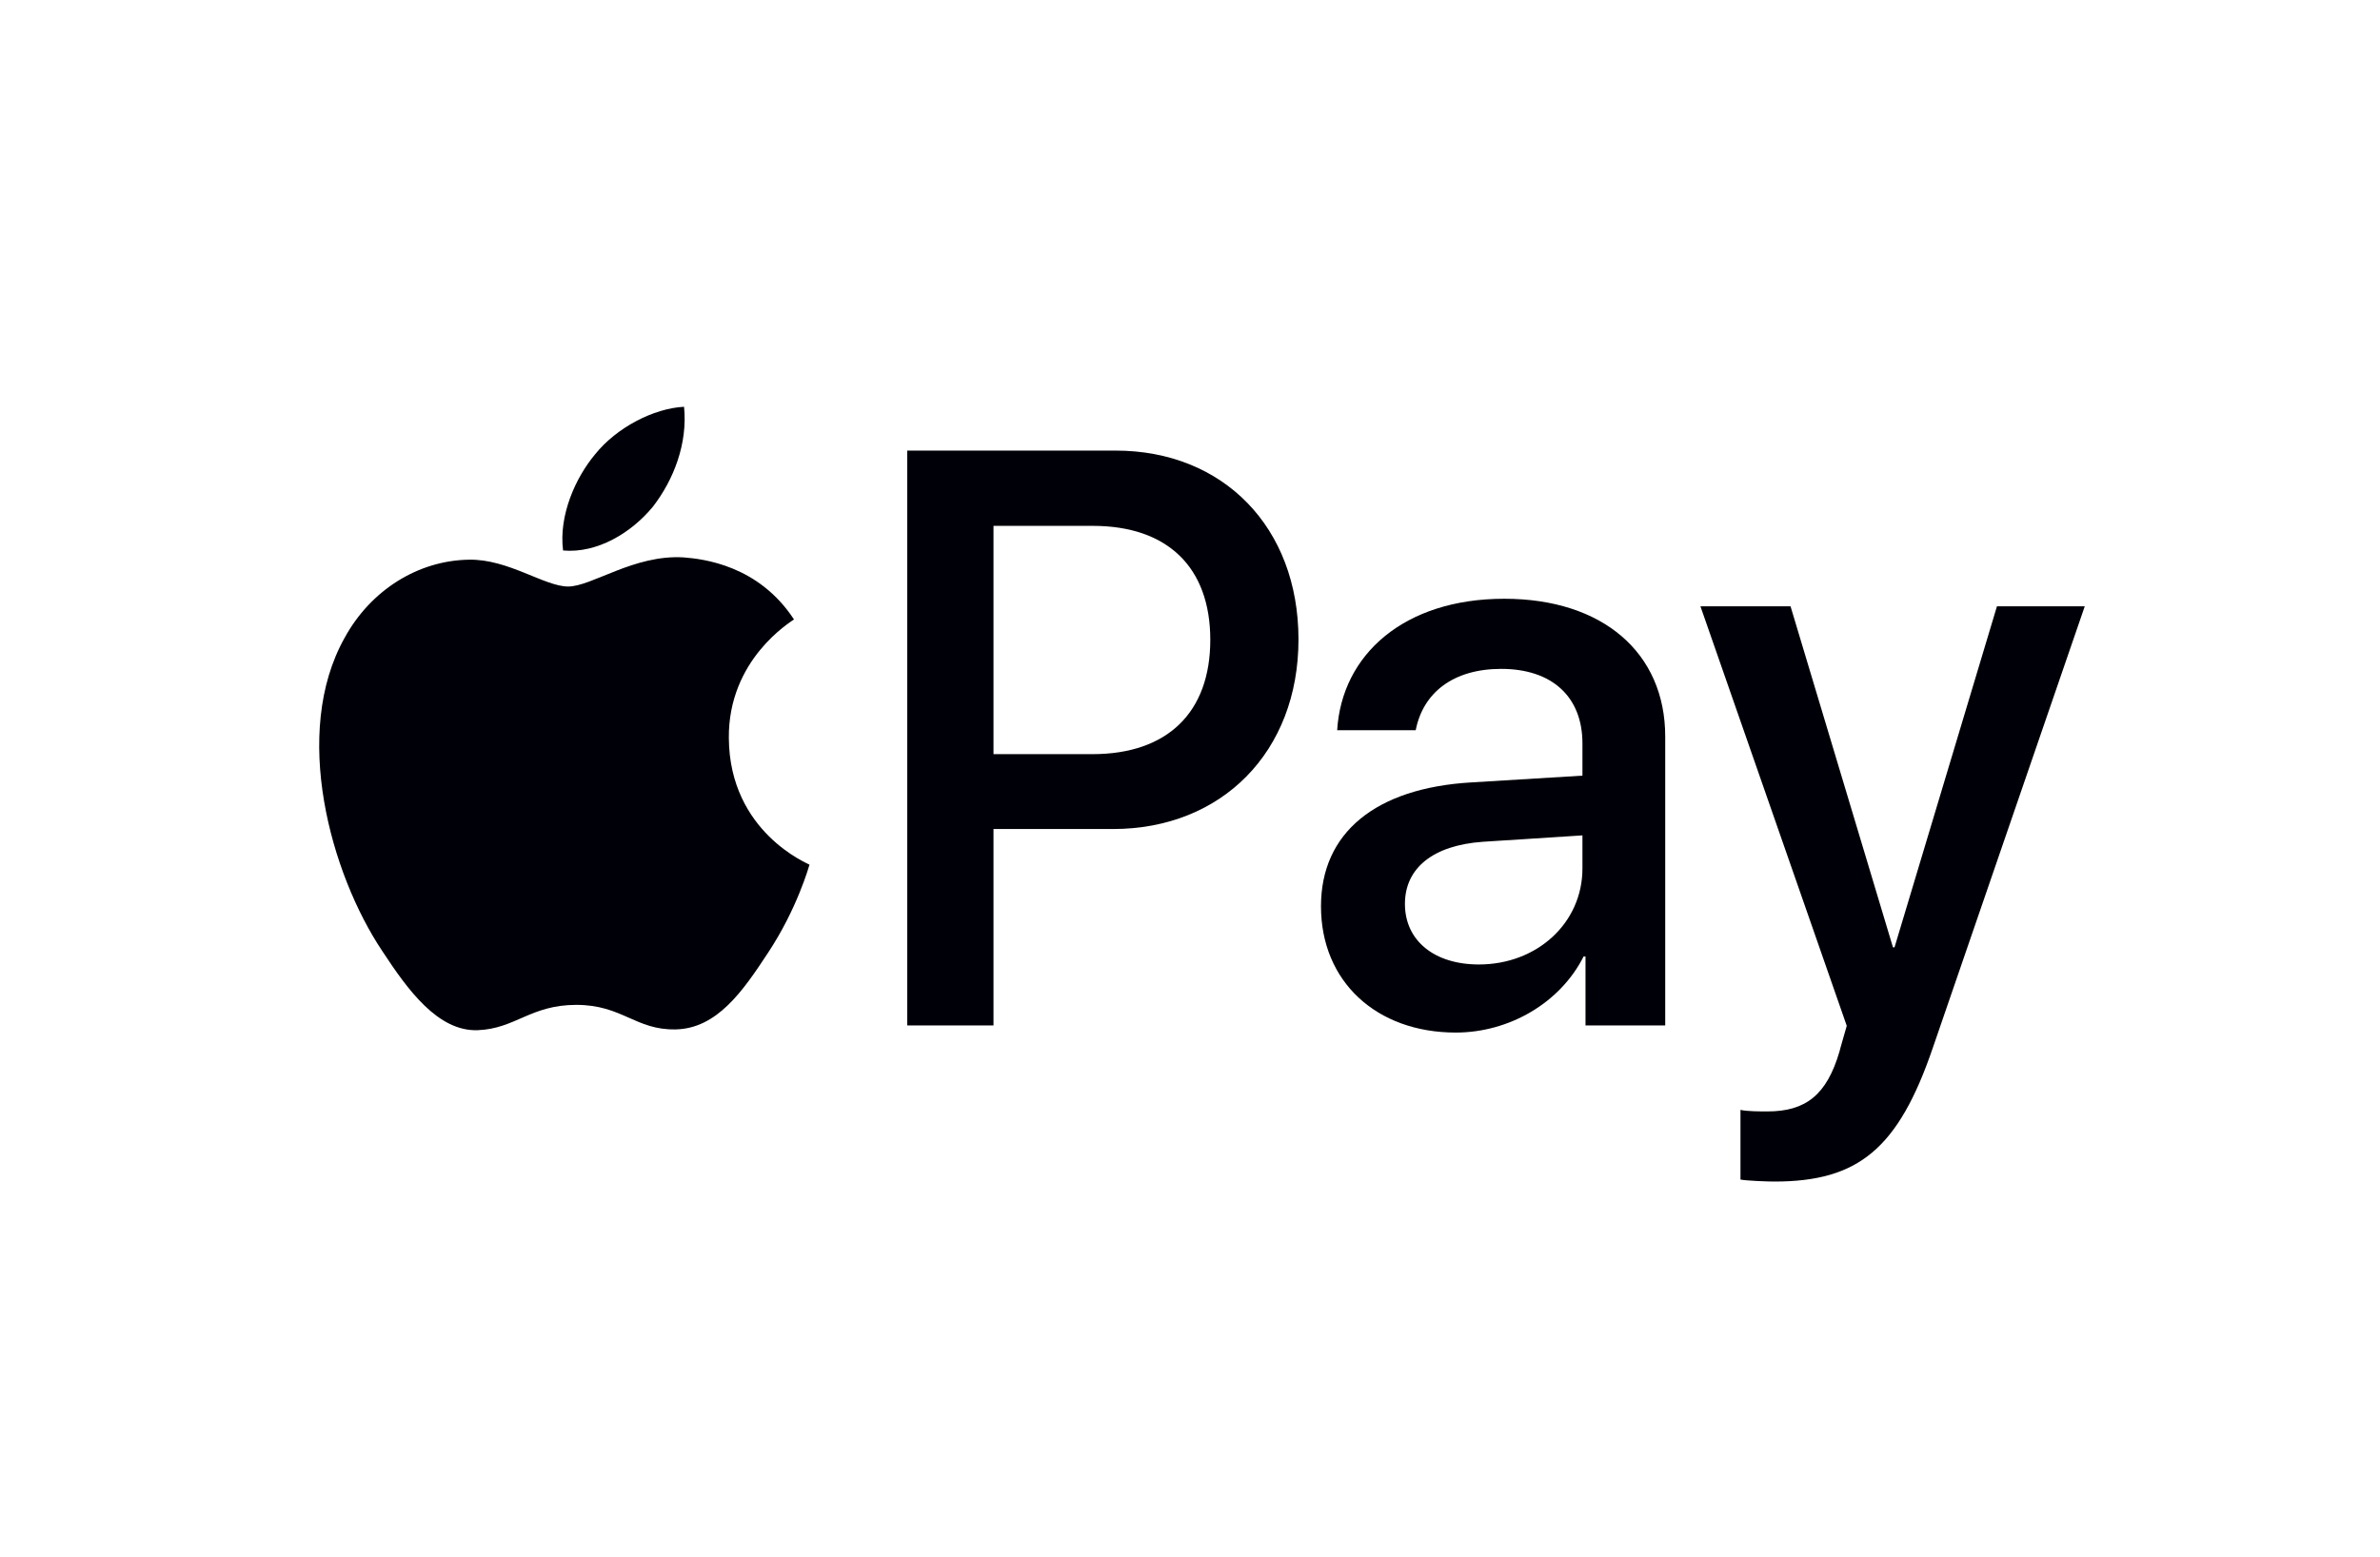 <svg width="55" height="36" viewBox="0 0 55 36" fill="none" xmlns="http://www.w3.org/2000/svg">
<path d="M15.088 11.713C15.568 11.091 15.894 10.256 15.808 9.403C15.105 9.439 14.247 9.883 13.75 10.505C13.304 11.038 12.909 11.908 13.012 12.725C13.801 12.796 14.59 12.317 15.088 11.713Z" fill="#000008"/>
<path d="M15.799 12.885C14.653 12.814 13.678 13.558 13.13 13.558C12.583 13.558 11.745 12.92 10.838 12.938C9.658 12.955 8.563 13.646 7.964 14.744C6.732 16.941 7.639 20.2 8.837 21.989C9.418 22.874 10.119 23.849 11.043 23.814C11.916 23.778 12.258 23.229 13.319 23.229C14.379 23.229 14.687 23.814 15.611 23.796C16.569 23.778 17.168 22.91 17.749 22.024C18.417 21.015 18.69 20.041 18.707 19.988C18.69 19.97 16.86 19.243 16.843 17.065C16.825 15.24 18.28 14.373 18.348 14.319C17.527 13.062 16.244 12.92 15.799 12.885Z" fill="#000008"/>
<path d="M25.78 10.416C28.272 10.416 30.007 12.193 30.007 14.781C30.007 17.377 28.236 19.164 25.718 19.164H22.959V23.704H20.966V10.416L25.78 10.416ZM22.959 17.433H25.246C26.981 17.433 27.969 16.466 27.969 14.79C27.969 13.114 26.981 12.156 25.255 12.156H22.959V17.433Z" fill="#000008"/>
<path d="M30.527 20.95C30.527 19.256 31.782 18.215 34.007 18.086L36.569 17.93V17.184C36.569 16.107 35.866 15.462 34.692 15.462C33.579 15.462 32.885 16.015 32.716 16.88H30.901C31.008 15.13 32.449 13.841 34.763 13.841C37.032 13.841 38.482 15.085 38.482 17.027V23.704H36.64V22.11H36.596C36.053 23.188 34.87 23.869 33.642 23.869C31.809 23.869 30.527 22.691 30.527 20.95ZM36.569 20.076V19.311L34.265 19.459C33.117 19.541 32.467 20.066 32.467 20.895C32.467 21.742 33.143 22.295 34.176 22.295C35.519 22.295 36.569 21.337 36.569 20.076Z" fill="#000008"/>
<path d="M40.221 27.267V25.656C40.364 25.692 40.684 25.692 40.844 25.692C41.734 25.692 42.215 25.306 42.508 24.311C42.508 24.293 42.677 23.722 42.677 23.713L39.296 14.016H41.378L43.745 21.899H43.781L46.148 14.016H48.177L44.67 24.21C43.87 26.558 42.944 27.313 41.005 27.313C40.844 27.313 40.364 27.295 40.221 27.267Z" fill="#000008"/>
</svg>
